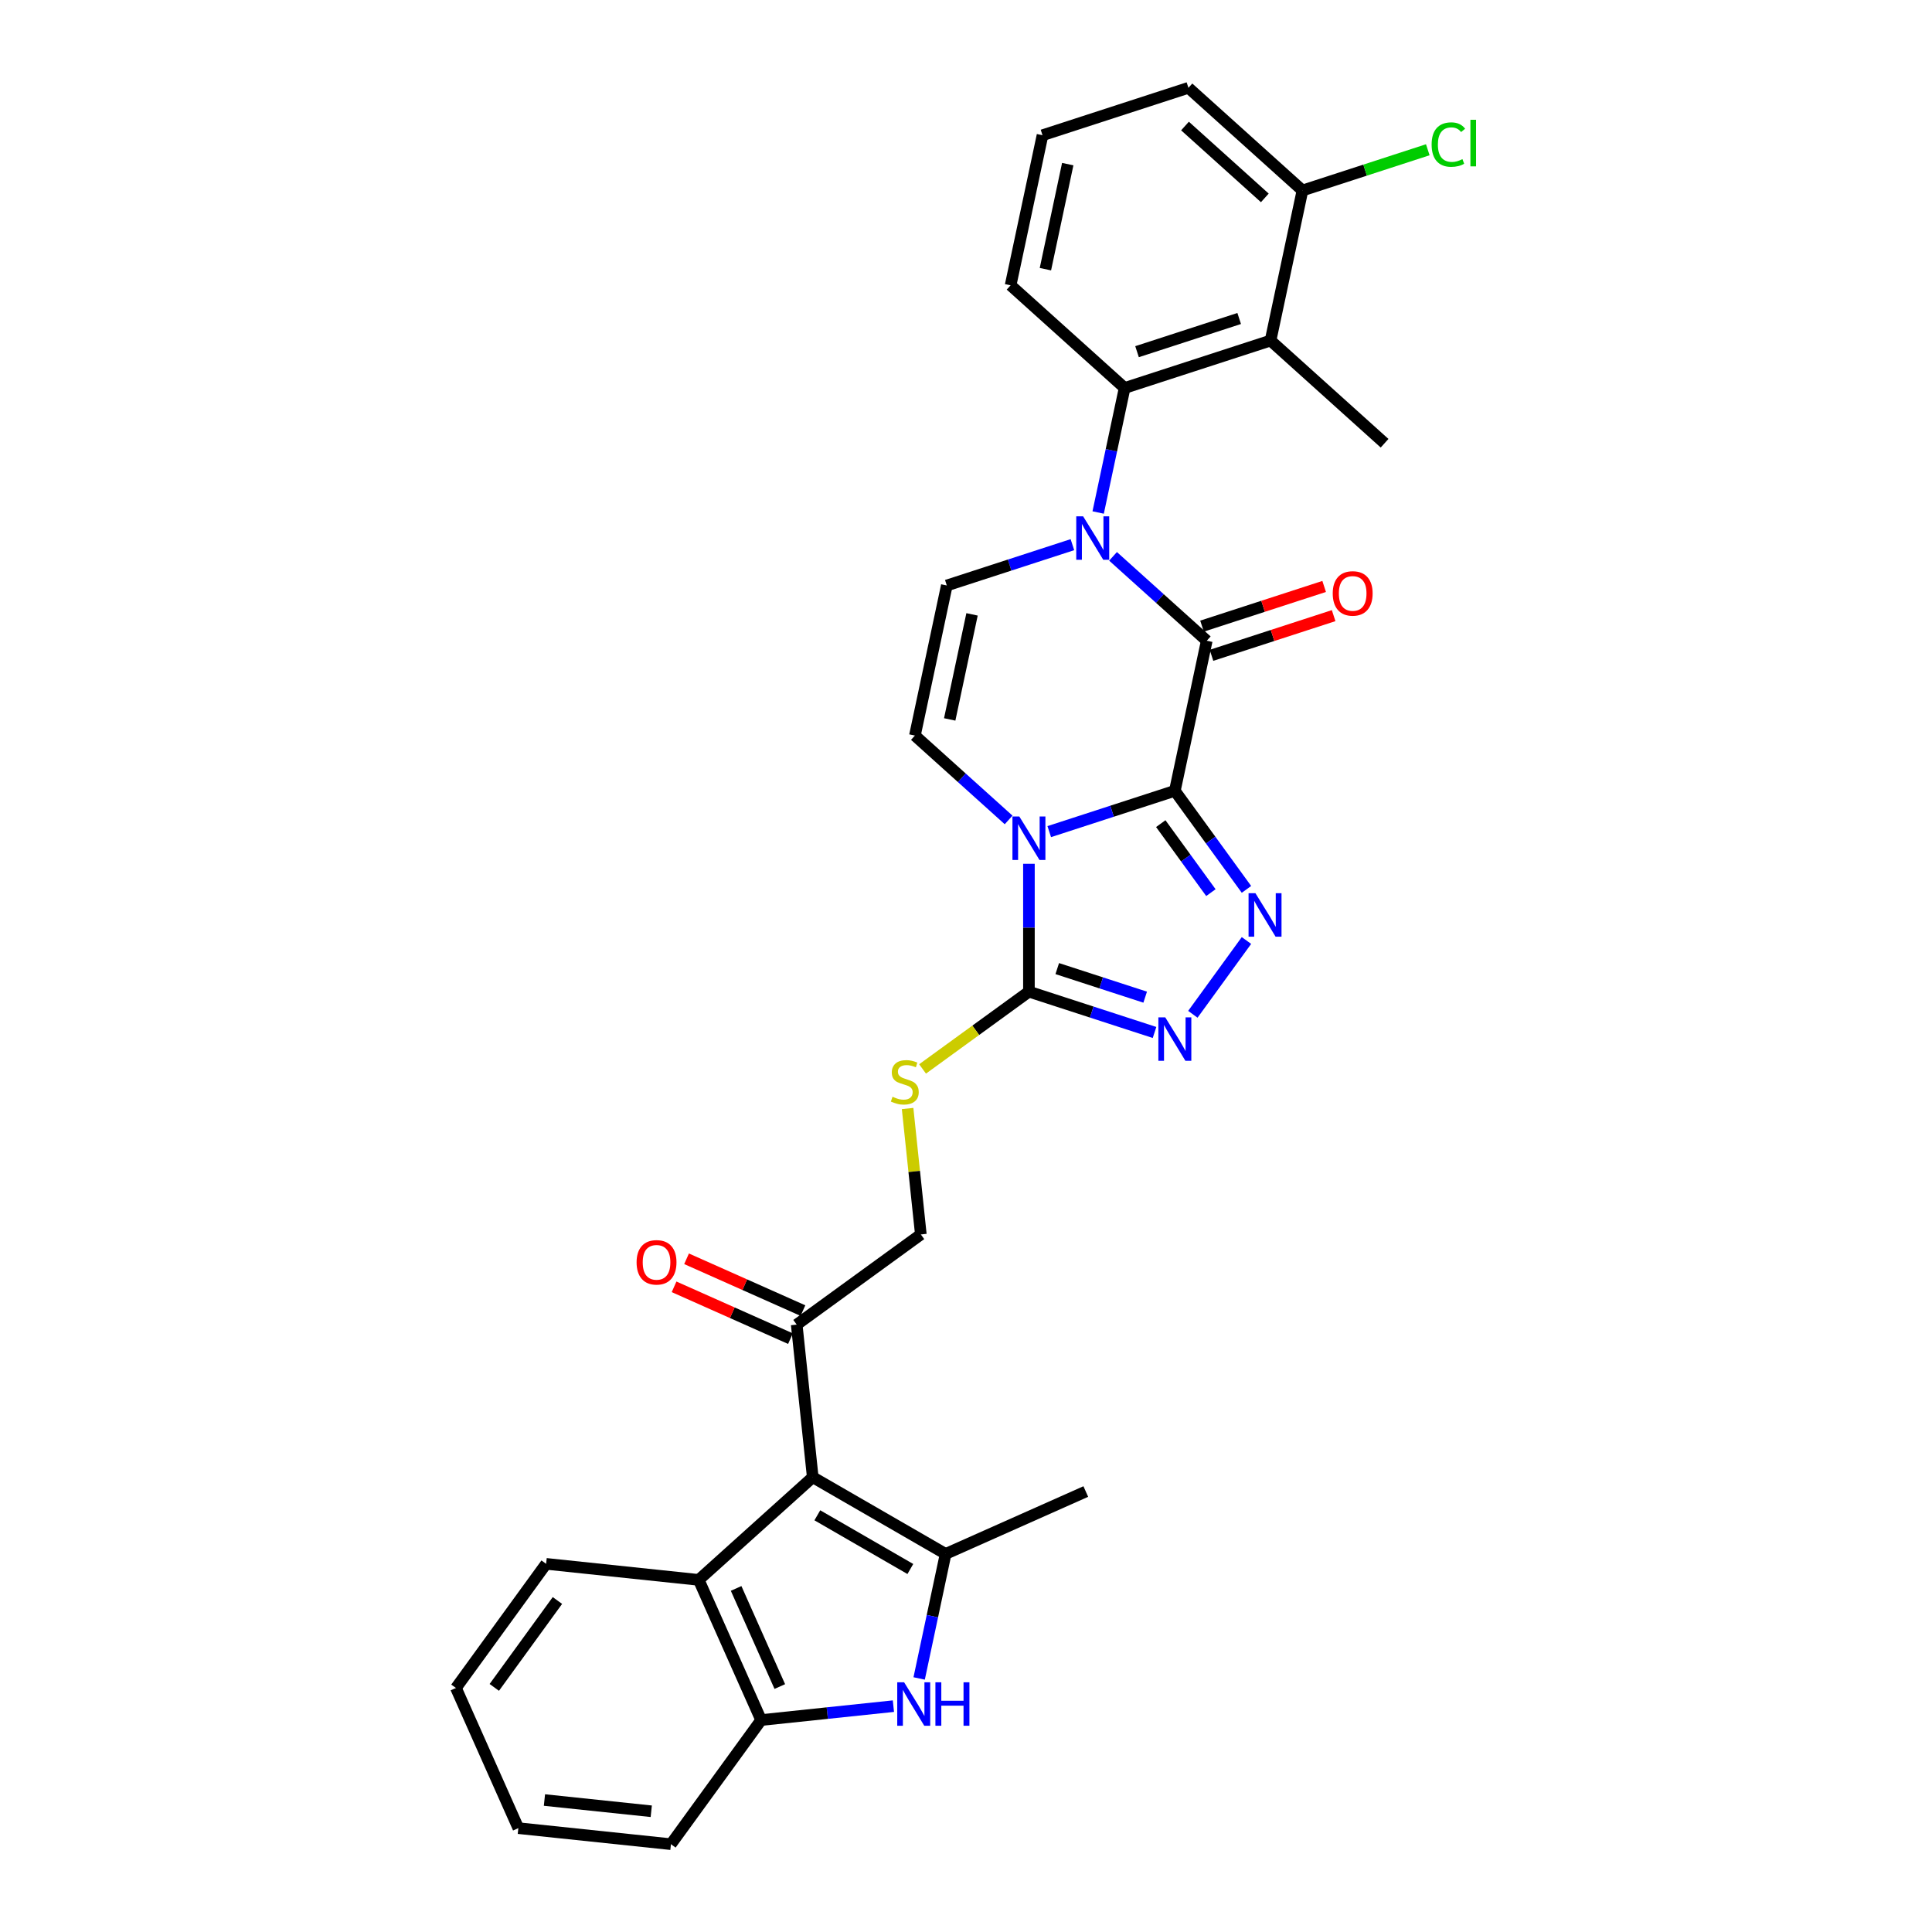 <?xml version='1.0' encoding='iso-8859-1'?>
<svg version='1.1' baseProfile='full'
              xmlns='http://www.w3.org/2000/svg'
                      xmlns:rdkit='http://www.rdkit.org/xml'
                      xmlns:xlink='http://www.w3.org/1999/xlink'
                  xml:space='preserve'
width='1000px' height='1000px' viewBox='0 0 1000 1000'>
<!-- END OF HEADER -->
<rect style='opacity:1.0;fill:#FFFFFF;stroke:none' width='1000' height='1000' x='0' y='0'> </rect>
<path class='bond-0' d='M 608.102,409.321 L 575.594,419.884' style='fill:none;fill-rule:evenodd;stroke:#000000;stroke-width:6px;stroke-linecap:butt;stroke-linejoin:miter;stroke-opacity:1' />
<path class='bond-0' d='M 575.594,419.884 L 543.087,430.446' style='fill:none;fill-rule:evenodd;stroke:#0000FF;stroke-width:6px;stroke-linecap:butt;stroke-linejoin:miter;stroke-opacity:1' />
<path class='bond-2' d='M 608.102,409.321 L 624.614,331.64' style='fill:none;fill-rule:evenodd;stroke:#000000;stroke-width:6px;stroke-linecap:butt;stroke-linejoin:miter;stroke-opacity:1' />
<path class='bond-3' d='M 608.102,409.321 L 626.636,434.831' style='fill:none;fill-rule:evenodd;stroke:#000000;stroke-width:6px;stroke-linecap:butt;stroke-linejoin:miter;stroke-opacity:1' />
<path class='bond-3' d='M 626.636,434.831 L 645.169,460.34' style='fill:none;fill-rule:evenodd;stroke:#0000FF;stroke-width:6px;stroke-linecap:butt;stroke-linejoin:miter;stroke-opacity:1' />
<path class='bond-3' d='M 600.812,426.31 L 613.786,444.167' style='fill:none;fill-rule:evenodd;stroke:#000000;stroke-width:6px;stroke-linecap:butt;stroke-linejoin:miter;stroke-opacity:1' />
<path class='bond-3' d='M 613.786,444.167 L 626.759,462.024' style='fill:none;fill-rule:evenodd;stroke:#0000FF;stroke-width:6px;stroke-linecap:butt;stroke-linejoin:miter;stroke-opacity:1' />
<path class='bond-4' d='M 532.572,447.094 L 532.572,480.187' style='fill:none;fill-rule:evenodd;stroke:#0000FF;stroke-width:6px;stroke-linecap:butt;stroke-linejoin:miter;stroke-opacity:1' />
<path class='bond-4' d='M 532.572,480.187 L 532.572,513.28' style='fill:none;fill-rule:evenodd;stroke:#000000;stroke-width:6px;stroke-linecap:butt;stroke-linejoin:miter;stroke-opacity:1' />
<path class='bond-9' d='M 522.057,424.395 L 497.805,402.559' style='fill:none;fill-rule:evenodd;stroke:#0000FF;stroke-width:6px;stroke-linecap:butt;stroke-linejoin:miter;stroke-opacity:1' />
<path class='bond-9' d='M 497.805,402.559 L 473.553,380.722' style='fill:none;fill-rule:evenodd;stroke:#000000;stroke-width:6px;stroke-linecap:butt;stroke-linejoin:miter;stroke-opacity:1' />
<path class='bond-1' d='M 576.11,287.967 L 600.362,309.803' style='fill:none;fill-rule:evenodd;stroke:#0000FF;stroke-width:6px;stroke-linecap:butt;stroke-linejoin:miter;stroke-opacity:1' />
<path class='bond-1' d='M 600.362,309.803 L 624.614,331.64' style='fill:none;fill-rule:evenodd;stroke:#000000;stroke-width:6px;stroke-linecap:butt;stroke-linejoin:miter;stroke-opacity:1' />
<path class='bond-10' d='M 568.407,265.269 L 575.257,233.043' style='fill:none;fill-rule:evenodd;stroke:#0000FF;stroke-width:6px;stroke-linecap:butt;stroke-linejoin:miter;stroke-opacity:1' />
<path class='bond-10' d='M 575.257,233.043 L 582.107,200.818' style='fill:none;fill-rule:evenodd;stroke:#000000;stroke-width:6px;stroke-linecap:butt;stroke-linejoin:miter;stroke-opacity:1' />
<path class='bond-11' d='M 555.08,281.916 L 522.573,292.478' style='fill:none;fill-rule:evenodd;stroke:#0000FF;stroke-width:6px;stroke-linecap:butt;stroke-linejoin:miter;stroke-opacity:1' />
<path class='bond-11' d='M 522.573,292.478 L 490.065,303.041' style='fill:none;fill-rule:evenodd;stroke:#000000;stroke-width:6px;stroke-linecap:butt;stroke-linejoin:miter;stroke-opacity:1' />
<path class='bond-17' d='M 627.068,339.193 L 658.678,328.922' style='fill:none;fill-rule:evenodd;stroke:#000000;stroke-width:6px;stroke-linecap:butt;stroke-linejoin:miter;stroke-opacity:1' />
<path class='bond-17' d='M 658.678,328.922 L 690.288,318.651' style='fill:none;fill-rule:evenodd;stroke:#FF0000;stroke-width:6px;stroke-linecap:butt;stroke-linejoin:miter;stroke-opacity:1' />
<path class='bond-17' d='M 622.159,324.087 L 653.77,313.816' style='fill:none;fill-rule:evenodd;stroke:#000000;stroke-width:6px;stroke-linecap:butt;stroke-linejoin:miter;stroke-opacity:1' />
<path class='bond-17' d='M 653.77,313.816 L 685.38,303.545' style='fill:none;fill-rule:evenodd;stroke:#FF0000;stroke-width:6px;stroke-linecap:butt;stroke-linejoin:miter;stroke-opacity:1' />
<path class='bond-7' d='M 645.169,486.802 L 617.418,524.999' style='fill:none;fill-rule:evenodd;stroke:#0000FF;stroke-width:6px;stroke-linecap:butt;stroke-linejoin:miter;stroke-opacity:1' />
<path class='bond-16' d='M 532.572,513.28 L 505.045,533.279' style='fill:none;fill-rule:evenodd;stroke:#000000;stroke-width:6px;stroke-linecap:butt;stroke-linejoin:miter;stroke-opacity:1' />
<path class='bond-16' d='M 505.045,533.279 L 477.518,553.278' style='fill:none;fill-rule:evenodd;stroke:#CCCC00;stroke-width:6px;stroke-linecap:butt;stroke-linejoin:miter;stroke-opacity:1' />
<path class='bond-31' d='M 532.572,513.28 L 565.079,523.842' style='fill:none;fill-rule:evenodd;stroke:#000000;stroke-width:6px;stroke-linecap:butt;stroke-linejoin:miter;stroke-opacity:1' />
<path class='bond-31' d='M 565.079,523.842 L 597.587,534.405' style='fill:none;fill-rule:evenodd;stroke:#0000FF;stroke-width:6px;stroke-linecap:butt;stroke-linejoin:miter;stroke-opacity:1' />
<path class='bond-31' d='M 547.232,501.342 L 569.988,508.736' style='fill:none;fill-rule:evenodd;stroke:#000000;stroke-width:6px;stroke-linecap:butt;stroke-linejoin:miter;stroke-opacity:1' />
<path class='bond-31' d='M 569.988,508.736 L 592.743,516.13' style='fill:none;fill-rule:evenodd;stroke:#0000FF;stroke-width:6px;stroke-linecap:butt;stroke-linejoin:miter;stroke-opacity:1' />
<path class='bond-5' d='M 420.675,764.604 L 412.374,685.622' style='fill:none;fill-rule:evenodd;stroke:#000000;stroke-width:6px;stroke-linecap:butt;stroke-linejoin:miter;stroke-opacity:1' />
<path class='bond-6' d='M 420.675,764.604 L 489.452,804.313' style='fill:none;fill-rule:evenodd;stroke:#000000;stroke-width:6px;stroke-linecap:butt;stroke-linejoin:miter;stroke-opacity:1' />
<path class='bond-6' d='M 423.05,784.316 L 471.194,812.112' style='fill:none;fill-rule:evenodd;stroke:#000000;stroke-width:6px;stroke-linecap:butt;stroke-linejoin:miter;stroke-opacity:1' />
<path class='bond-12' d='M 420.675,764.604 L 361.656,817.745' style='fill:none;fill-rule:evenodd;stroke:#000000;stroke-width:6px;stroke-linecap:butt;stroke-linejoin:miter;stroke-opacity:1' />
<path class='bond-8' d='M 489.452,804.313 L 482.602,836.538' style='fill:none;fill-rule:evenodd;stroke:#000000;stroke-width:6px;stroke-linecap:butt;stroke-linejoin:miter;stroke-opacity:1' />
<path class='bond-8' d='M 482.602,836.538 L 475.753,868.763' style='fill:none;fill-rule:evenodd;stroke:#0000FF;stroke-width:6px;stroke-linecap:butt;stroke-linejoin:miter;stroke-opacity:1' />
<path class='bond-21' d='M 489.452,804.313 L 562.003,772.011' style='fill:none;fill-rule:evenodd;stroke:#000000;stroke-width:6px;stroke-linecap:butt;stroke-linejoin:miter;stroke-opacity:1' />
<path class='bond-34' d='M 462.425,883.099 L 428.192,886.698' style='fill:none;fill-rule:evenodd;stroke:#0000FF;stroke-width:6px;stroke-linecap:butt;stroke-linejoin:miter;stroke-opacity:1' />
<path class='bond-34' d='M 428.192,886.698 L 393.958,890.296' style='fill:none;fill-rule:evenodd;stroke:#000000;stroke-width:6px;stroke-linecap:butt;stroke-linejoin:miter;stroke-opacity:1' />
<path class='bond-32' d='M 473.553,380.722 L 490.065,303.041' style='fill:none;fill-rule:evenodd;stroke:#000000;stroke-width:6px;stroke-linecap:butt;stroke-linejoin:miter;stroke-opacity:1' />
<path class='bond-32' d='M 491.566,372.372 L 503.125,317.995' style='fill:none;fill-rule:evenodd;stroke:#000000;stroke-width:6px;stroke-linecap:butt;stroke-linejoin:miter;stroke-opacity:1' />
<path class='bond-13' d='M 582.107,200.818 L 657.637,176.277' style='fill:none;fill-rule:evenodd;stroke:#000000;stroke-width:6px;stroke-linecap:butt;stroke-linejoin:miter;stroke-opacity:1' />
<path class='bond-13' d='M 588.528,182.031 L 641.399,164.852' style='fill:none;fill-rule:evenodd;stroke:#000000;stroke-width:6px;stroke-linecap:butt;stroke-linejoin:miter;stroke-opacity:1' />
<path class='bond-23' d='M 582.107,200.818 L 523.089,147.677' style='fill:none;fill-rule:evenodd;stroke:#000000;stroke-width:6px;stroke-linecap:butt;stroke-linejoin:miter;stroke-opacity:1' />
<path class='bond-14' d='M 361.656,817.745 L 393.958,890.296' style='fill:none;fill-rule:evenodd;stroke:#000000;stroke-width:6px;stroke-linecap:butt;stroke-linejoin:miter;stroke-opacity:1' />
<path class='bond-14' d='M 381.012,822.167 L 403.623,872.953' style='fill:none;fill-rule:evenodd;stroke:#000000;stroke-width:6px;stroke-linecap:butt;stroke-linejoin:miter;stroke-opacity:1' />
<path class='bond-25' d='M 361.656,817.745 L 282.674,809.443' style='fill:none;fill-rule:evenodd;stroke:#000000;stroke-width:6px;stroke-linecap:butt;stroke-linejoin:miter;stroke-opacity:1' />
<path class='bond-18' d='M 657.637,176.277 L 674.149,98.595' style='fill:none;fill-rule:evenodd;stroke:#000000;stroke-width:6px;stroke-linecap:butt;stroke-linejoin:miter;stroke-opacity:1' />
<path class='bond-24' d='M 657.637,176.277 L 716.655,229.417' style='fill:none;fill-rule:evenodd;stroke:#000000;stroke-width:6px;stroke-linecap:butt;stroke-linejoin:miter;stroke-opacity:1' />
<path class='bond-26' d='M 393.958,890.296 L 347.278,954.545' style='fill:none;fill-rule:evenodd;stroke:#000000;stroke-width:6px;stroke-linecap:butt;stroke-linejoin:miter;stroke-opacity:1' />
<path class='bond-15' d='M 412.374,685.622 L 476.623,638.942' style='fill:none;fill-rule:evenodd;stroke:#000000;stroke-width:6px;stroke-linecap:butt;stroke-linejoin:miter;stroke-opacity:1' />
<path class='bond-20' d='M 415.604,678.367 L 385.483,664.956' style='fill:none;fill-rule:evenodd;stroke:#000000;stroke-width:6px;stroke-linecap:butt;stroke-linejoin:miter;stroke-opacity:1' />
<path class='bond-20' d='M 385.483,664.956 L 355.362,651.546' style='fill:none;fill-rule:evenodd;stroke:#FF0000;stroke-width:6px;stroke-linecap:butt;stroke-linejoin:miter;stroke-opacity:1' />
<path class='bond-20' d='M 409.143,692.877 L 379.023,679.467' style='fill:none;fill-rule:evenodd;stroke:#000000;stroke-width:6px;stroke-linecap:butt;stroke-linejoin:miter;stroke-opacity:1' />
<path class='bond-20' d='M 379.023,679.467 L 348.902,666.056' style='fill:none;fill-rule:evenodd;stroke:#FF0000;stroke-width:6px;stroke-linecap:butt;stroke-linejoin:miter;stroke-opacity:1' />
<path class='bond-19' d='M 469.773,573.763 L 473.198,606.352' style='fill:none;fill-rule:evenodd;stroke:#CCCC00;stroke-width:6px;stroke-linecap:butt;stroke-linejoin:miter;stroke-opacity:1' />
<path class='bond-19' d='M 473.198,606.352 L 476.623,638.942' style='fill:none;fill-rule:evenodd;stroke:#000000;stroke-width:6px;stroke-linecap:butt;stroke-linejoin:miter;stroke-opacity:1' />
<path class='bond-22' d='M 674.149,98.595 L 706.585,88.056' style='fill:none;fill-rule:evenodd;stroke:#000000;stroke-width:6px;stroke-linecap:butt;stroke-linejoin:miter;stroke-opacity:1' />
<path class='bond-22' d='M 706.585,88.056 L 739.021,77.517' style='fill:none;fill-rule:evenodd;stroke:#00CC00;stroke-width:6px;stroke-linecap:butt;stroke-linejoin:miter;stroke-opacity:1' />
<path class='bond-33' d='M 674.149,98.595 L 615.13,45.455' style='fill:none;fill-rule:evenodd;stroke:#000000;stroke-width:6px;stroke-linecap:butt;stroke-linejoin:miter;stroke-opacity:1' />
<path class='bond-33' d='M 654.668,102.428 L 613.355,65.229' style='fill:none;fill-rule:evenodd;stroke:#000000;stroke-width:6px;stroke-linecap:butt;stroke-linejoin:miter;stroke-opacity:1' />
<path class='bond-27' d='M 523.089,147.677 L 539.6,69.996' style='fill:none;fill-rule:evenodd;stroke:#000000;stroke-width:6px;stroke-linecap:butt;stroke-linejoin:miter;stroke-opacity:1' />
<path class='bond-27' d='M 541.102,139.328 L 552.66,84.95' style='fill:none;fill-rule:evenodd;stroke:#000000;stroke-width:6px;stroke-linecap:butt;stroke-linejoin:miter;stroke-opacity:1' />
<path class='bond-29' d='M 282.674,809.443 L 235.994,873.693' style='fill:none;fill-rule:evenodd;stroke:#000000;stroke-width:6px;stroke-linecap:butt;stroke-linejoin:miter;stroke-opacity:1' />
<path class='bond-29' d='M 288.522,828.417 L 255.846,873.392' style='fill:none;fill-rule:evenodd;stroke:#000000;stroke-width:6px;stroke-linecap:butt;stroke-linejoin:miter;stroke-opacity:1' />
<path class='bond-35' d='M 347.278,954.545 L 268.296,946.244' style='fill:none;fill-rule:evenodd;stroke:#000000;stroke-width:6px;stroke-linecap:butt;stroke-linejoin:miter;stroke-opacity:1' />
<path class='bond-35' d='M 337.091,937.504 L 281.804,931.693' style='fill:none;fill-rule:evenodd;stroke:#000000;stroke-width:6px;stroke-linecap:butt;stroke-linejoin:miter;stroke-opacity:1' />
<path class='bond-28' d='M 539.6,69.996 L 615.13,45.455' style='fill:none;fill-rule:evenodd;stroke:#000000;stroke-width:6px;stroke-linecap:butt;stroke-linejoin:miter;stroke-opacity:1' />
<path class='bond-30' d='M 235.994,873.693 L 268.296,946.244' style='fill:none;fill-rule:evenodd;stroke:#000000;stroke-width:6px;stroke-linecap:butt;stroke-linejoin:miter;stroke-opacity:1' />
<path  class='atom-1' d='M 527.6 422.617
L 534.97 434.53
Q 535.701 435.705, 536.876 437.834
Q 538.051 439.962, 538.115 440.089
L 538.115 422.617
L 541.101 422.617
L 541.101 445.108
L 538.02 445.108
L 530.11 432.084
Q 529.189 430.559, 528.204 428.812
Q 527.251 427.065, 526.965 426.525
L 526.965 445.108
L 524.042 445.108
L 524.042 422.617
L 527.6 422.617
' fill='#0000FF'/>
<path  class='atom-2' d='M 560.624 267.254
L 567.994 279.167
Q 568.724 280.342, 569.9 282.47
Q 571.075 284.599, 571.138 284.726
L 571.138 267.254
L 574.125 267.254
L 574.125 289.745
L 571.043 289.745
L 563.133 276.72
Q 562.212 275.196, 561.227 273.448
Q 560.274 271.701, 559.988 271.161
L 559.988 289.745
L 557.066 289.745
L 557.066 267.254
L 560.624 267.254
' fill='#0000FF'/>
<path  class='atom-4' d='M 649.811 462.326
L 657.18 474.238
Q 657.911 475.414, 659.086 477.542
Q 660.262 479.67, 660.325 479.798
L 660.325 462.326
L 663.311 462.326
L 663.311 484.817
L 660.23 484.817
L 652.32 471.792
Q 651.399 470.267, 650.414 468.52
Q 649.461 466.773, 649.175 466.233
L 649.175 484.817
L 646.253 484.817
L 646.253 462.326
L 649.811 462.326
' fill='#0000FF'/>
<path  class='atom-8' d='M 603.13 526.576
L 610.5 538.488
Q 611.231 539.663, 612.406 541.792
Q 613.582 543.92, 613.645 544.047
L 613.645 526.576
L 616.631 526.576
L 616.631 549.066
L 613.55 549.066
L 605.64 536.042
Q 604.719 534.517, 603.734 532.77
Q 602.781 531.023, 602.495 530.483
L 602.495 549.066
L 599.572 549.066
L 599.572 526.576
L 603.13 526.576
' fill='#0000FF'/>
<path  class='atom-9' d='M 467.969 870.749
L 475.339 882.661
Q 476.069 883.837, 477.245 885.965
Q 478.42 888.094, 478.484 888.221
L 478.484 870.749
L 481.47 870.749
L 481.47 893.24
L 478.388 893.24
L 470.478 880.215
Q 469.557 878.691, 468.572 876.943
Q 467.619 875.196, 467.333 874.656
L 467.333 893.24
L 464.411 893.24
L 464.411 870.749
L 467.969 870.749
' fill='#0000FF'/>
<path  class='atom-9' d='M 484.17 870.749
L 487.22 870.749
L 487.22 880.311
L 498.719 880.311
L 498.719 870.749
L 501.769 870.749
L 501.769 893.24
L 498.719 893.24
L 498.719 882.852
L 487.22 882.852
L 487.22 893.24
L 484.17 893.24
L 484.17 870.749
' fill='#0000FF'/>
<path  class='atom-17' d='M 461.969 567.679
Q 462.223 567.775, 463.271 568.219
Q 464.319 568.664, 465.463 568.95
Q 466.638 569.204, 467.782 569.204
Q 469.91 569.204, 471.149 568.188
Q 472.388 567.139, 472.388 565.329
Q 472.388 564.09, 471.753 563.327
Q 471.149 562.565, 470.196 562.152
Q 469.243 561.739, 467.655 561.262
Q 465.654 560.659, 464.446 560.087
Q 463.271 559.515, 462.413 558.308
Q 461.587 557.101, 461.587 555.068
Q 461.587 552.241, 463.493 550.493
Q 465.431 548.746, 469.243 548.746
Q 471.848 548.746, 474.802 549.985
L 474.072 552.431
Q 471.372 551.319, 469.338 551.319
Q 467.147 551.319, 465.939 552.241
Q 464.732 553.13, 464.764 554.687
Q 464.764 555.894, 465.368 556.624
Q 466.003 557.355, 466.892 557.768
Q 467.814 558.181, 469.338 558.658
Q 471.372 559.293, 472.579 559.928
Q 473.786 560.564, 474.644 561.866
Q 475.533 563.137, 475.533 565.329
Q 475.533 568.442, 473.436 570.125
Q 471.372 571.777, 467.909 571.777
Q 465.908 571.777, 464.383 571.332
Q 462.89 570.919, 461.111 570.189
L 461.969 567.679
' fill='#CCCC00'/>
<path  class='atom-18' d='M 689.819 307.162
Q 689.819 301.762, 692.488 298.744
Q 695.156 295.726, 700.144 295.726
Q 705.131 295.726, 707.8 298.744
Q 710.468 301.762, 710.468 307.162
Q 710.468 312.626, 707.768 315.739
Q 705.068 318.821, 700.144 318.821
Q 695.188 318.821, 692.488 315.739
Q 689.819 312.658, 689.819 307.162
M 700.144 316.279
Q 703.575 316.279, 705.417 313.992
Q 707.291 311.673, 707.291 307.162
Q 707.291 302.747, 705.417 300.523
Q 703.575 298.267, 700.144 298.267
Q 696.713 298.267, 694.839 300.491
Q 692.996 302.715, 692.996 307.162
Q 692.996 311.705, 694.839 313.992
Q 696.713 316.279, 700.144 316.279
' fill='#FF0000'/>
<path  class='atom-21' d='M 329.498 653.384
Q 329.498 647.983, 332.167 644.966
Q 334.835 641.948, 339.822 641.948
Q 344.81 641.948, 347.478 644.966
Q 350.147 647.983, 350.147 653.384
Q 350.147 658.848, 347.446 661.961
Q 344.746 665.042, 339.822 665.042
Q 334.867 665.042, 332.167 661.961
Q 329.498 658.88, 329.498 653.384
M 339.822 662.501
Q 343.253 662.501, 345.096 660.214
Q 346.97 657.895, 346.97 653.384
Q 346.97 648.968, 345.096 646.745
Q 343.253 644.489, 339.822 644.489
Q 336.392 644.489, 334.517 646.713
Q 332.675 648.936, 332.675 653.384
Q 332.675 657.927, 334.517 660.214
Q 336.392 662.501, 339.822 662.501
' fill='#FF0000'/>
<path  class='atom-23' d='M 741.007 74.832
Q 741.007 69.241, 743.611 66.319
Q 746.248 63.364, 751.235 63.364
Q 755.873 63.364, 758.351 66.636
L 756.255 68.352
Q 754.444 65.969, 751.235 65.969
Q 747.836 65.969, 746.026 68.256
Q 744.247 70.512, 744.247 74.832
Q 744.247 79.279, 746.089 81.567
Q 747.964 83.854, 751.585 83.854
Q 754.063 83.854, 756.954 82.361
L 757.843 84.743
Q 756.668 85.506, 754.889 85.95
Q 753.11 86.395, 751.14 86.395
Q 746.248 86.395, 743.611 83.409
Q 741.007 80.423, 741.007 74.832
' fill='#00CC00'/>
<path  class='atom-23' d='M 761.083 61.998
L 764.006 61.998
L 764.006 86.109
L 761.083 86.109
L 761.083 61.998
' fill='#00CC00'/>
</svg>
